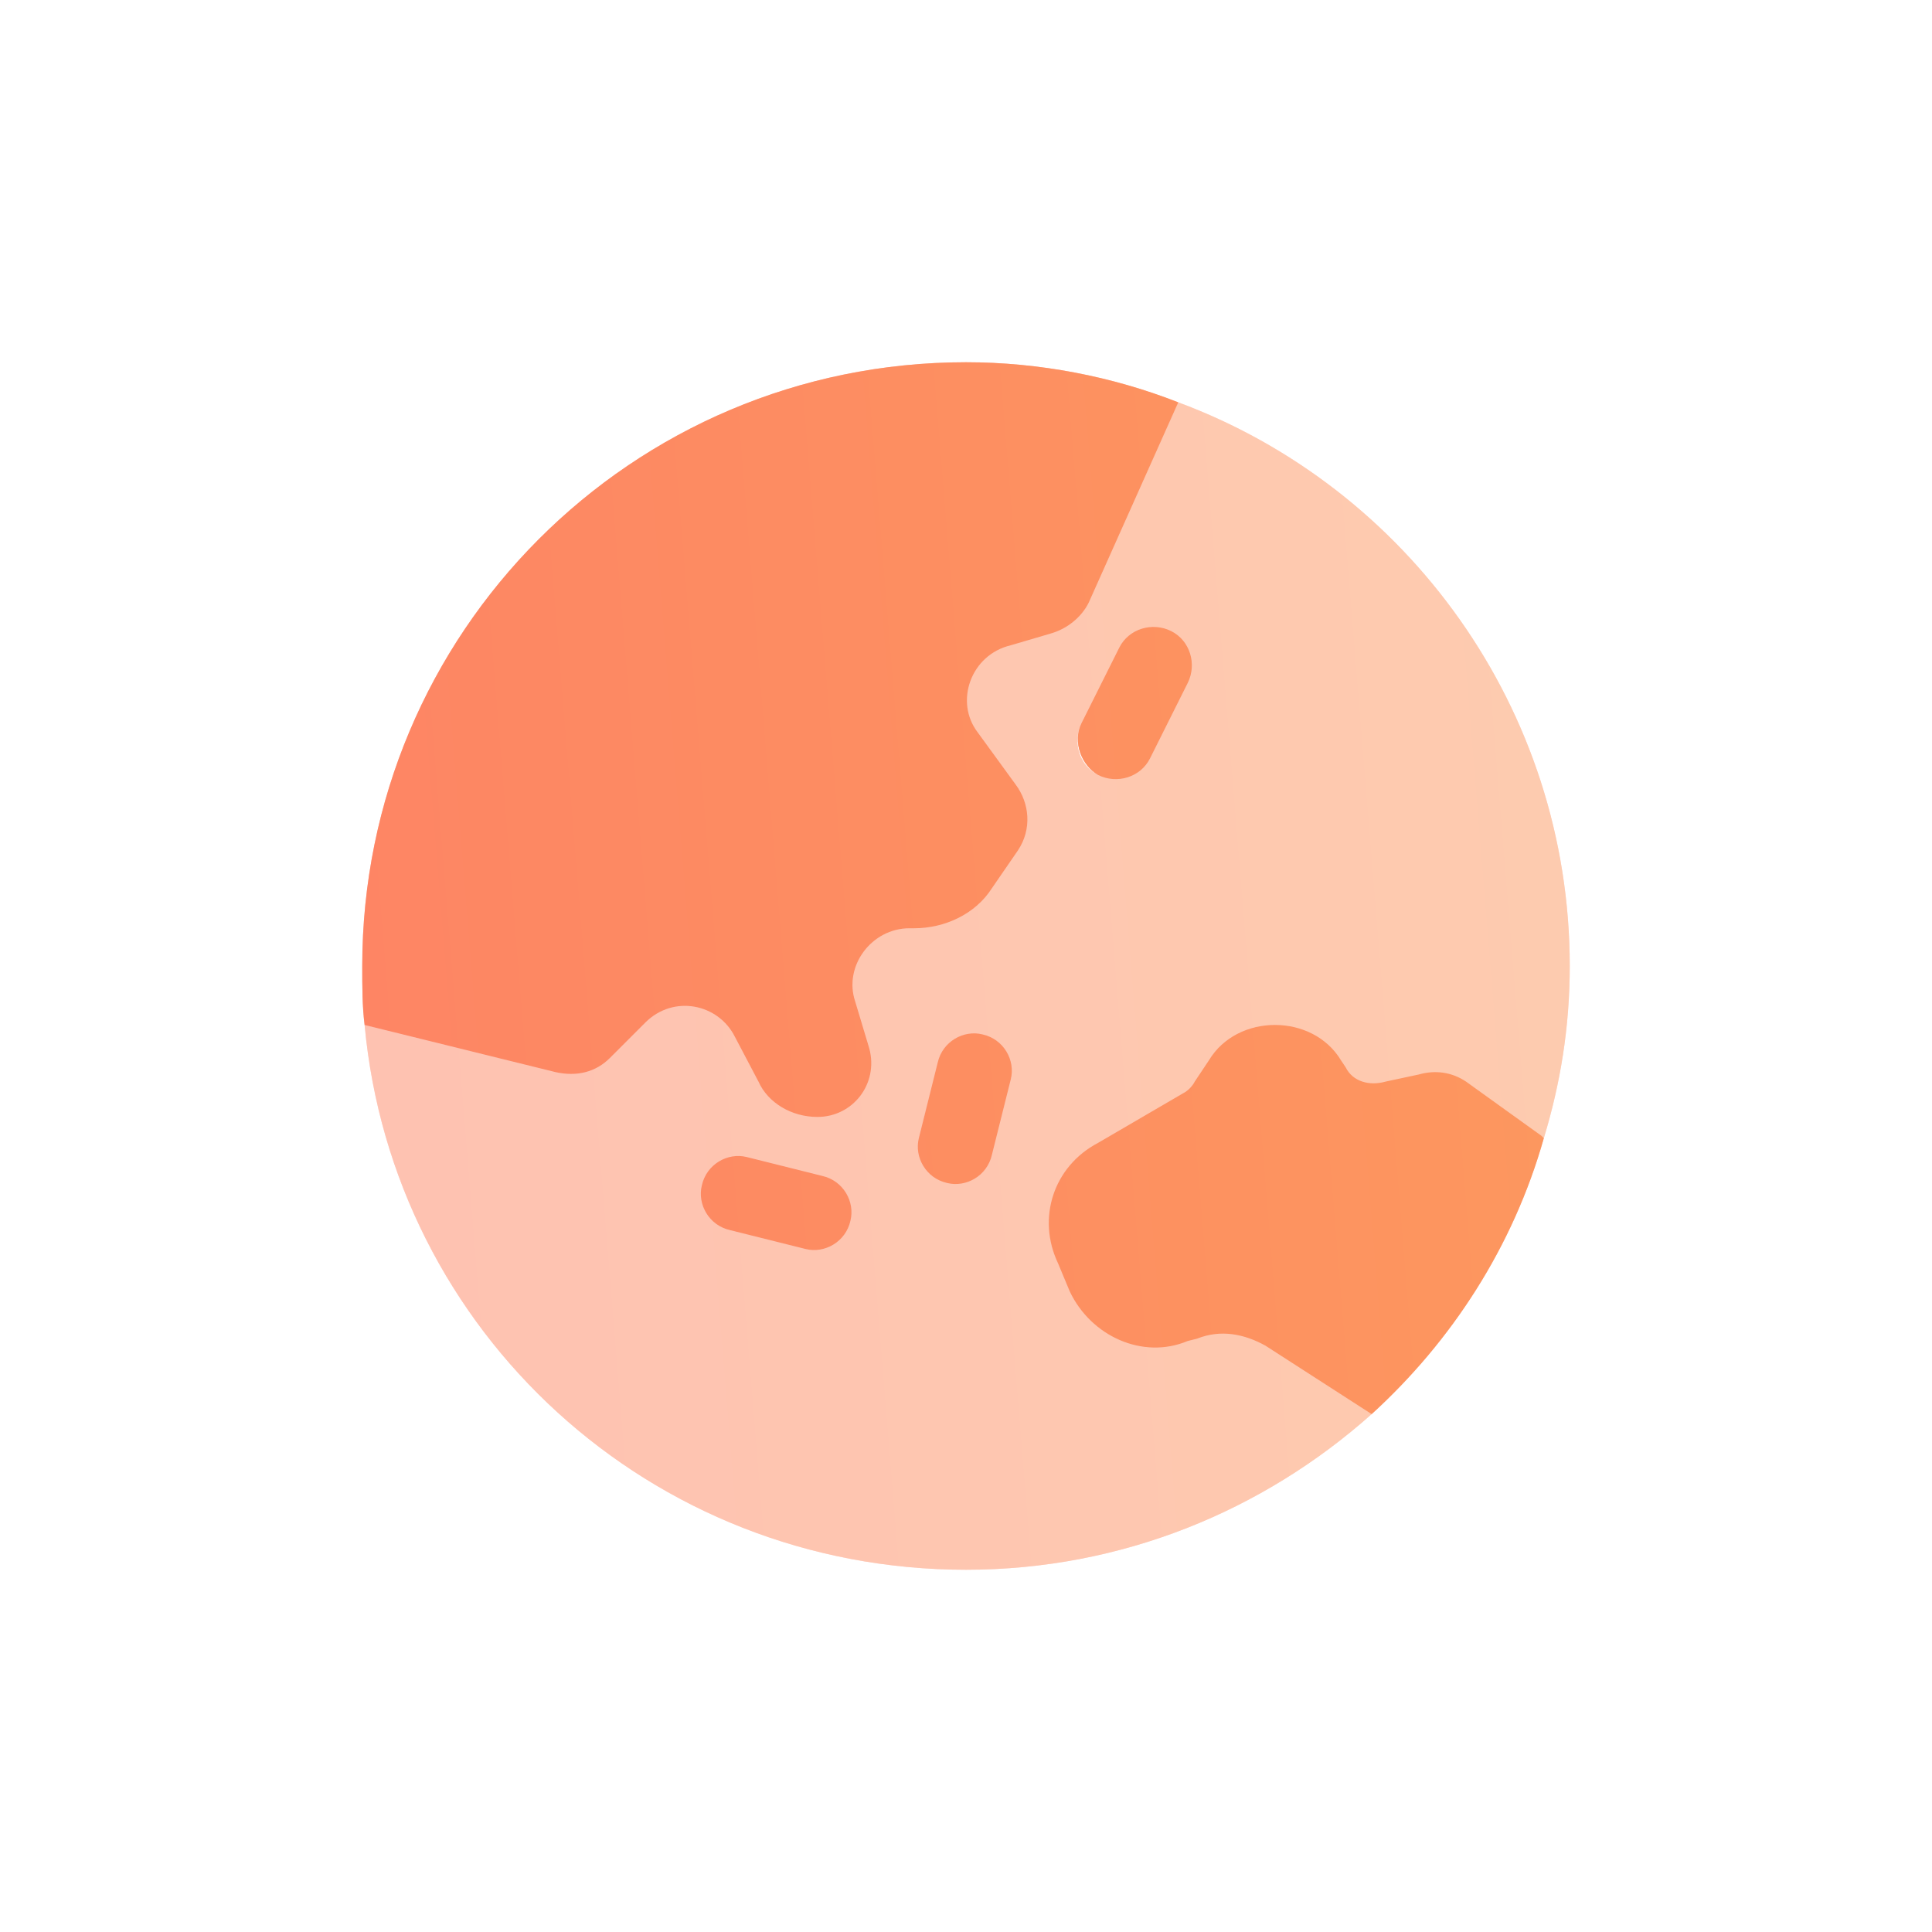 <svg width="64" height="64" viewBox="0 0 64 64" fill="none" xmlns="http://www.w3.org/2000/svg">
<path d="M12.078 33.953L18.406 35.516C19.109 35.672 19.734 35.516 20.203 35.047L21.375 33.875C22.312 32.938 23.797 33.25 24.344 34.344L25.125 35.828C25.438 36.531 26.219 37 27.078 37C28.25 37 29.109 35.906 28.797 34.734L28.328 33.172C27.938 32 28.875 30.75 30.125 30.75H30.281C31.297 30.75 32.312 30.281 32.859 29.422L33.719 28.172C34.188 27.469 34.109 26.609 33.641 25.984L32.391 24.266C31.609 23.25 32.156 21.688 33.484 21.375L34.812 20.984C35.359 20.828 35.828 20.438 36.062 19.969L39.031 13.328C36.844 12.469 34.422 12 32 12C20.906 12 12 20.984 12 32C12 32.703 12 33.328 12.078 33.953ZM51.141 37.703L51.062 37.625L48.562 35.828C48.094 35.516 47.547 35.438 47 35.594L45.906 35.828C45.359 35.984 44.812 35.828 44.578 35.359L44.422 35.125C43.953 34.344 43.094 33.953 42.234 33.953C41.375 33.953 40.516 34.344 40.047 35.125L39.578 35.828C39.5 35.984 39.344 36.141 39.188 36.219L36.375 37.859C34.891 38.641 34.344 40.359 35.047 41.844L35.438 42.781C36.141 44.266 37.859 45.047 39.344 44.422L39.656 44.344C40.438 44.031 41.219 44.188 41.922 44.578L45.438 46.844C48.094 44.422 50.125 41.297 51.141 37.703ZM23.25 39.266C23.094 39.891 23.484 40.594 24.188 40.75L26.688 41.375C27.312 41.531 28.016 41.141 28.172 40.438C28.328 39.812 27.938 39.109 27.234 38.953L24.734 38.328C24.109 38.172 23.406 38.562 23.25 39.266ZM30.438 37.703C30.281 38.328 30.672 39.031 31.375 39.188C32 39.344 32.703 38.953 32.859 38.25L33.484 35.75C33.641 35.125 33.25 34.422 32.547 34.266C31.922 34.109 31.219 34.5 31.062 35.203L30.438 37.703ZM38.797 20.906C38.172 20.594 37.391 20.828 37.078 21.453L35.828 23.953C35.516 24.578 35.828 25.359 36.375 25.672C37 25.984 37.781 25.75 38.094 25.125L39.344 22.625C39.656 22 39.422 21.219 38.797 20.906Z" fill="#FE7F66"/>
<path d="M12.078 33.953L18.406 35.516C19.109 35.672 19.734 35.516 20.203 35.047L21.375 33.875C22.312 32.938 23.797 33.25 24.344 34.344L25.125 35.828C25.438 36.531 26.219 37 27.078 37C28.25 37 29.109 35.906 28.797 34.734L28.328 33.172C27.938 32 28.875 30.75 30.125 30.75H30.281C31.297 30.75 32.312 30.281 32.859 29.422L33.719 28.172C34.188 27.469 34.109 26.609 33.641 25.984L32.391 24.266C31.609 23.25 32.156 21.688 33.484 21.375L34.812 20.984C35.359 20.828 35.828 20.438 36.062 19.969L39.031 13.328C36.844 12.469 34.422 12 32 12C20.906 12 12 20.984 12 32C12 32.703 12 33.328 12.078 33.953ZM51.141 37.703L51.062 37.625L48.562 35.828C48.094 35.516 47.547 35.438 47 35.594L45.906 35.828C45.359 35.984 44.812 35.828 44.578 35.359L44.422 35.125C43.953 34.344 43.094 33.953 42.234 33.953C41.375 33.953 40.516 34.344 40.047 35.125L39.578 35.828C39.5 35.984 39.344 36.141 39.188 36.219L36.375 37.859C34.891 38.641 34.344 40.359 35.047 41.844L35.438 42.781C36.141 44.266 37.859 45.047 39.344 44.422L39.656 44.344C40.438 44.031 41.219 44.188 41.922 44.578L45.438 46.844C48.094 44.422 50.125 41.297 51.141 37.703ZM23.25 39.266C23.094 39.891 23.484 40.594 24.188 40.75L26.688 41.375C27.312 41.531 28.016 41.141 28.172 40.438C28.328 39.812 27.938 39.109 27.234 38.953L24.734 38.328C24.109 38.172 23.406 38.562 23.25 39.266ZM30.438 37.703C30.281 38.328 30.672 39.031 31.375 39.188C32 39.344 32.703 38.953 32.859 38.25L33.484 35.75C33.641 35.125 33.25 34.422 32.547 34.266C31.922 34.109 31.219 34.5 31.062 35.203L30.438 37.703ZM38.797 20.906C38.172 20.594 37.391 20.828 37.078 21.453L35.828 23.953C35.516 24.578 35.828 25.359 36.375 25.672C37 25.984 37.781 25.75 38.094 25.125L39.344 22.625C39.656 22 39.422 21.219 38.797 20.906Z" fill="url(#paint0_linear_7846_153536)" fill-opacity="0.5"/>
<g opacity="0.5">
<path d="M12.078 33.953L18.406 35.516C19.109 35.672 19.734 35.516 20.203 35.047L21.375 33.875C22.312 32.938 23.797 33.25 24.344 34.344L25.125 35.828C25.438 36.531 26.219 37 27.078 37C28.25 37 29.109 35.906 28.797 34.734L28.328 33.172C27.938 32 28.875 30.75 30.125 30.75H30.281C31.297 30.75 32.312 30.281 32.859 29.422L33.719 28.172C34.188 27.469 34.109 26.609 33.641 25.984L32.391 24.266C31.609 23.25 32.156 21.688 33.484 21.375L34.812 20.984C35.359 20.828 35.828 20.438 36.062 19.969L39.031 13.328C46.609 16.141 52 23.484 52 32C52 34.031 51.688 35.906 51.141 37.703L51.062 37.625L48.562 35.828C48.094 35.516 47.547 35.438 47 35.594L45.906 35.828C45.359 35.984 44.812 35.828 44.578 35.359L44.422 35.125C43.953 34.344 43.094 33.953 42.234 33.953C41.375 33.953 40.516 34.344 40.047 35.125L39.578 35.828C39.5 35.984 39.344 36.141 39.188 36.219L36.375 37.859C34.891 38.641 34.344 40.359 35.047 41.844L35.438 42.781C36.141 44.266 37.859 45.047 39.344 44.422L39.656 44.344C40.438 44.031 41.219 44.188 41.922 44.578L45.438 46.844C41.844 50.047 37.156 52 32 52C21.531 52 13.016 44.109 12.078 33.953ZM24.734 38.328C24.109 38.172 23.406 38.562 23.25 39.266C23.094 39.891 23.484 40.594 24.188 40.75L26.688 41.375C27.312 41.531 28.016 41.141 28.172 40.438C28.328 39.812 27.938 39.109 27.234 38.953L24.734 38.328ZM31.375 39.188C32 39.344 32.703 38.953 32.859 38.25L33.484 35.75C33.641 35.125 33.25 34.422 32.547 34.266C31.922 34.109 31.219 34.5 31.062 35.203L30.438 37.703C30.281 38.328 30.672 39.031 31.375 39.188ZM39.344 22.625C39.656 22 39.422 21.219 38.797 20.906C38.172 20.594 37.391 20.828 37.078 21.453L35.828 23.953C35.516 24.578 35.75 25.359 36.375 25.672C37 25.984 37.781 25.75 38.094 25.125L39.344 22.625Z" fill="#FE7F66"/>
<path d="M12.078 33.953L18.406 35.516C19.109 35.672 19.734 35.516 20.203 35.047L21.375 33.875C22.312 32.938 23.797 33.25 24.344 34.344L25.125 35.828C25.438 36.531 26.219 37 27.078 37C28.25 37 29.109 35.906 28.797 34.734L28.328 33.172C27.938 32 28.875 30.75 30.125 30.75H30.281C31.297 30.75 32.312 30.281 32.859 29.422L33.719 28.172C34.188 27.469 34.109 26.609 33.641 25.984L32.391 24.266C31.609 23.25 32.156 21.688 33.484 21.375L34.812 20.984C35.359 20.828 35.828 20.438 36.062 19.969L39.031 13.328C46.609 16.141 52 23.484 52 32C52 34.031 51.688 35.906 51.141 37.703L51.062 37.625L48.562 35.828C48.094 35.516 47.547 35.438 47 35.594L45.906 35.828C45.359 35.984 44.812 35.828 44.578 35.359L44.422 35.125C43.953 34.344 43.094 33.953 42.234 33.953C41.375 33.953 40.516 34.344 40.047 35.125L39.578 35.828C39.5 35.984 39.344 36.141 39.188 36.219L36.375 37.859C34.891 38.641 34.344 40.359 35.047 41.844L35.438 42.781C36.141 44.266 37.859 45.047 39.344 44.422L39.656 44.344C40.438 44.031 41.219 44.188 41.922 44.578L45.438 46.844C41.844 50.047 37.156 52 32 52C21.531 52 13.016 44.109 12.078 33.953ZM24.734 38.328C24.109 38.172 23.406 38.562 23.25 39.266C23.094 39.891 23.484 40.594 24.188 40.75L26.688 41.375C27.312 41.531 28.016 41.141 28.172 40.438C28.328 39.812 27.938 39.109 27.234 38.953L24.734 38.328ZM31.375 39.188C32 39.344 32.703 38.953 32.859 38.25L33.484 35.75C33.641 35.125 33.25 34.422 32.547 34.266C31.922 34.109 31.219 34.5 31.062 35.203L30.438 37.703C30.281 38.328 30.672 39.031 31.375 39.188ZM39.344 22.625C39.656 22 39.422 21.219 38.797 20.906C38.172 20.594 37.391 20.828 37.078 21.453L35.828 23.953C35.516 24.578 35.75 25.359 36.375 25.672C37 25.984 37.781 25.75 38.094 25.125L39.344 22.625Z" fill="url(#paint1_linear_7846_153536)" fill-opacity="0.5"/>
</g>
<defs>
<linearGradient id="paint0_linear_7846_153536" x1="64" y1="7.62939e-06" x2="-4.766" y2="5.614" gradientUnits="userSpaceOnUse">
<stop stop-color="#FABE53"/>
<stop offset="1" stop-color="#FE7F66"/>
</linearGradient>
<linearGradient id="paint1_linear_7846_153536" x1="64" y1="7.62939e-06" x2="-4.766" y2="5.614" gradientUnits="userSpaceOnUse">
<stop stop-color="#FABE53"/>
<stop offset="1" stop-color="#FE7F66"/>
</linearGradient>
</defs>
</svg>
